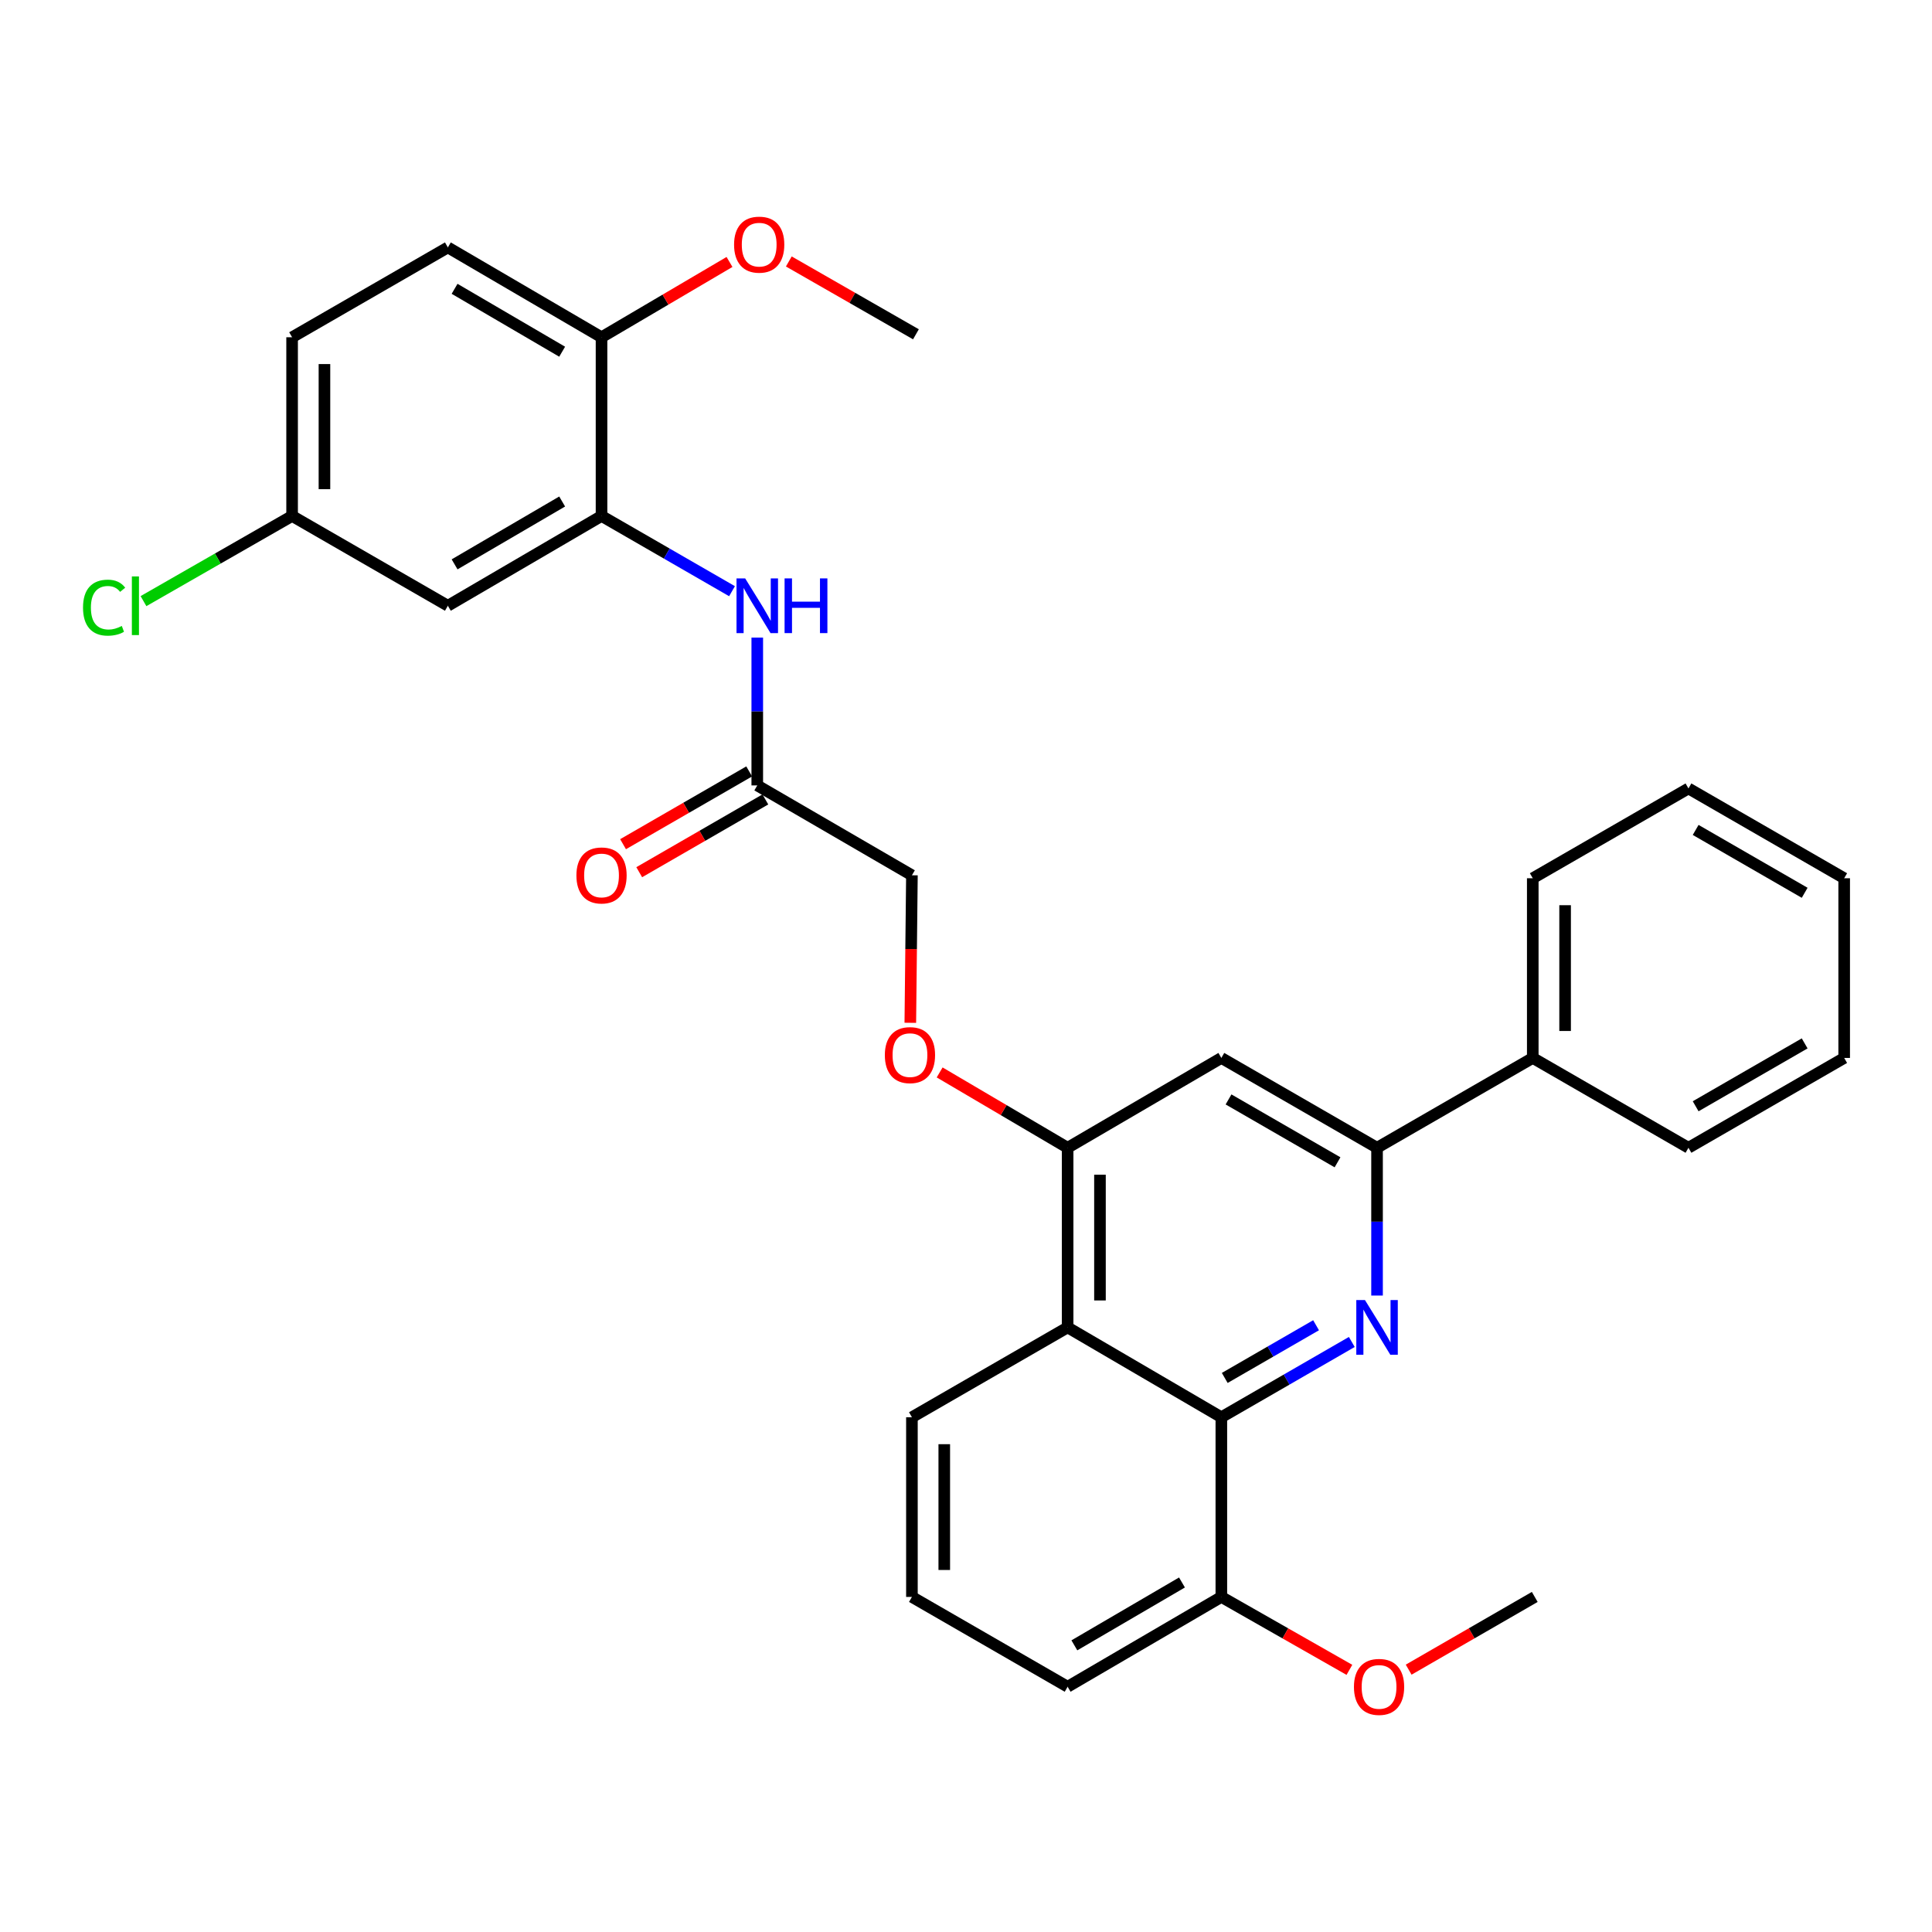 <?xml version='1.0' encoding='iso-8859-1'?>
<svg version='1.1' baseProfile='full'
              xmlns='http://www.w3.org/2000/svg'
                      xmlns:rdkit='http://www.rdkit.org/xml'
                      xmlns:xlink='http://www.w3.org/1999/xlink'
                  xml:space='preserve'
width='1000px' height='1000px' viewBox='0 0 1000 1000'>
<!-- END OF HEADER -->
<rect style='opacity:1.0;fill:#FFFFFF;stroke:none' width='1000' height='1000' x='0' y='0'> </rect>
<path class='bond-0' d='M 699.691,694.599 L 665.929,714.081' style='fill:none;fill-rule:evenodd;stroke:#0000FF;stroke-width:6px;stroke-linecap:butt;stroke-linejoin:miter;stroke-opacity:1' />
<path class='bond-0' d='M 665.929,714.081 L 632.167,733.563' style='fill:none;fill-rule:evenodd;stroke:#000000;stroke-width:6px;stroke-linecap:butt;stroke-linejoin:miter;stroke-opacity:1' />
<path class='bond-0' d='M 681.195,685.943 L 657.561,699.58' style='fill:none;fill-rule:evenodd;stroke:#0000FF;stroke-width:6px;stroke-linecap:butt;stroke-linejoin:miter;stroke-opacity:1' />
<path class='bond-0' d='M 657.561,699.58 L 633.928,713.218' style='fill:none;fill-rule:evenodd;stroke:#000000;stroke-width:6px;stroke-linecap:butt;stroke-linejoin:miter;stroke-opacity:1' />
<path class='bond-1' d='M 712.757,670.575 L 712.757,632.328' style='fill:none;fill-rule:evenodd;stroke:#0000FF;stroke-width:6px;stroke-linecap:butt;stroke-linejoin:miter;stroke-opacity:1' />
<path class='bond-1' d='M 712.757,632.328 L 712.757,594.081' style='fill:none;fill-rule:evenodd;stroke:#000000;stroke-width:6px;stroke-linecap:butt;stroke-linejoin:miter;stroke-opacity:1' />
<path class='bond-2' d='M 632.167,733.563 L 552.6,687.059' style='fill:none;fill-rule:evenodd;stroke:#000000;stroke-width:6px;stroke-linecap:butt;stroke-linejoin:miter;stroke-opacity:1' />
<path class='bond-11' d='M 632.167,733.563 L 632.167,826.569' style='fill:none;fill-rule:evenodd;stroke:#000000;stroke-width:6px;stroke-linecap:butt;stroke-linejoin:miter;stroke-opacity:1' />
<path class='bond-4' d='M 712.757,594.081 L 632.167,547.587' style='fill:none;fill-rule:evenodd;stroke:#000000;stroke-width:6px;stroke-linecap:butt;stroke-linejoin:miter;stroke-opacity:1' />
<path class='bond-4' d='M 692.302,601.608 L 635.889,569.062' style='fill:none;fill-rule:evenodd;stroke:#000000;stroke-width:6px;stroke-linecap:butt;stroke-linejoin:miter;stroke-opacity:1' />
<path class='bond-12' d='M 712.757,594.081 L 793.356,547.587' style='fill:none;fill-rule:evenodd;stroke:#000000;stroke-width:6px;stroke-linecap:butt;stroke-linejoin:miter;stroke-opacity:1' />
<path class='bond-19' d='M 552.6,687.059 L 472.009,733.563' style='fill:none;fill-rule:evenodd;stroke:#000000;stroke-width:6px;stroke-linecap:butt;stroke-linejoin:miter;stroke-opacity:1' />
<path class='bond-31' d='M 552.6,687.059 L 552.6,594.081' style='fill:none;fill-rule:evenodd;stroke:#000000;stroke-width:6px;stroke-linecap:butt;stroke-linejoin:miter;stroke-opacity:1' />
<path class='bond-31' d='M 569.341,673.113 L 569.341,608.028' style='fill:none;fill-rule:evenodd;stroke:#000000;stroke-width:6px;stroke-linecap:butt;stroke-linejoin:miter;stroke-opacity:1' />
<path class='bond-3' d='M 552.6,594.081 L 632.167,547.587' style='fill:none;fill-rule:evenodd;stroke:#000000;stroke-width:6px;stroke-linecap:butt;stroke-linejoin:miter;stroke-opacity:1' />
<path class='bond-9' d='M 552.6,594.081 L 519.481,574.585' style='fill:none;fill-rule:evenodd;stroke:#000000;stroke-width:6px;stroke-linecap:butt;stroke-linejoin:miter;stroke-opacity:1' />
<path class='bond-9' d='M 519.481,574.585 L 486.363,555.089' style='fill:none;fill-rule:evenodd;stroke:#FF0000;stroke-width:6px;stroke-linecap:butt;stroke-linejoin:miter;stroke-opacity:1' />
<path class='bond-5' d='M 311.35,267.061 L 345.121,286.532' style='fill:none;fill-rule:evenodd;stroke:#000000;stroke-width:6px;stroke-linecap:butt;stroke-linejoin:miter;stroke-opacity:1' />
<path class='bond-5' d='M 345.121,286.532 L 378.893,306.003' style='fill:none;fill-rule:evenodd;stroke:#0000FF;stroke-width:6px;stroke-linecap:butt;stroke-linejoin:miter;stroke-opacity:1' />
<path class='bond-8' d='M 311.35,267.061 L 231.811,313.536' style='fill:none;fill-rule:evenodd;stroke:#000000;stroke-width:6px;stroke-linecap:butt;stroke-linejoin:miter;stroke-opacity:1' />
<path class='bond-8' d='M 290.973,259.578 L 235.296,292.11' style='fill:none;fill-rule:evenodd;stroke:#000000;stroke-width:6px;stroke-linecap:butt;stroke-linejoin:miter;stroke-opacity:1' />
<path class='bond-10' d='M 311.35,267.061 L 311.35,174.566' style='fill:none;fill-rule:evenodd;stroke:#000000;stroke-width:6px;stroke-linecap:butt;stroke-linejoin:miter;stroke-opacity:1' />
<path class='bond-6' d='M 391.959,330.021 L 391.959,368.277' style='fill:none;fill-rule:evenodd;stroke:#0000FF;stroke-width:6px;stroke-linecap:butt;stroke-linejoin:miter;stroke-opacity:1' />
<path class='bond-6' d='M 391.959,368.277 L 391.959,406.533' style='fill:none;fill-rule:evenodd;stroke:#000000;stroke-width:6px;stroke-linecap:butt;stroke-linejoin:miter;stroke-opacity:1' />
<path class='bond-7' d='M 391.959,406.533 L 472.009,453.046' style='fill:none;fill-rule:evenodd;stroke:#000000;stroke-width:6px;stroke-linecap:butt;stroke-linejoin:miter;stroke-opacity:1' />
<path class='bond-13' d='M 387.775,399.283 L 355.134,418.118' style='fill:none;fill-rule:evenodd;stroke:#000000;stroke-width:6px;stroke-linecap:butt;stroke-linejoin:miter;stroke-opacity:1' />
<path class='bond-13' d='M 355.134,418.118 L 322.493,436.952' style='fill:none;fill-rule:evenodd;stroke:#FF0000;stroke-width:6px;stroke-linecap:butt;stroke-linejoin:miter;stroke-opacity:1' />
<path class='bond-13' d='M 396.142,413.783 L 363.501,432.618' style='fill:none;fill-rule:evenodd;stroke:#000000;stroke-width:6px;stroke-linecap:butt;stroke-linejoin:miter;stroke-opacity:1' />
<path class='bond-13' d='M 363.501,432.618 L 330.86,451.452' style='fill:none;fill-rule:evenodd;stroke:#FF0000;stroke-width:6px;stroke-linecap:butt;stroke-linejoin:miter;stroke-opacity:1' />
<path class='bond-15' d='M 231.811,313.536 L 151.193,267.061' style='fill:none;fill-rule:evenodd;stroke:#000000;stroke-width:6px;stroke-linecap:butt;stroke-linejoin:miter;stroke-opacity:1' />
<path class='bond-16' d='M 471.177,529.398 L 471.593,491.222' style='fill:none;fill-rule:evenodd;stroke:#FF0000;stroke-width:6px;stroke-linecap:butt;stroke-linejoin:miter;stroke-opacity:1' />
<path class='bond-16' d='M 471.593,491.222 L 472.009,453.046' style='fill:none;fill-rule:evenodd;stroke:#000000;stroke-width:6px;stroke-linecap:butt;stroke-linejoin:miter;stroke-opacity:1' />
<path class='bond-14' d='M 311.35,174.566 L 231.811,128.063' style='fill:none;fill-rule:evenodd;stroke:#000000;stroke-width:6px;stroke-linecap:butt;stroke-linejoin:miter;stroke-opacity:1' />
<path class='bond-14' d='M 290.97,182.043 L 235.292,149.491' style='fill:none;fill-rule:evenodd;stroke:#000000;stroke-width:6px;stroke-linecap:butt;stroke-linejoin:miter;stroke-opacity:1' />
<path class='bond-20' d='M 311.35,174.566 L 344.469,155.078' style='fill:none;fill-rule:evenodd;stroke:#000000;stroke-width:6px;stroke-linecap:butt;stroke-linejoin:miter;stroke-opacity:1' />
<path class='bond-20' d='M 344.469,155.078 L 377.587,135.589' style='fill:none;fill-rule:evenodd;stroke:#FF0000;stroke-width:6px;stroke-linecap:butt;stroke-linejoin:miter;stroke-opacity:1' />
<path class='bond-21' d='M 632.167,826.569 L 665.308,845.441' style='fill:none;fill-rule:evenodd;stroke:#000000;stroke-width:6px;stroke-linecap:butt;stroke-linejoin:miter;stroke-opacity:1' />
<path class='bond-21' d='M 665.308,845.441 L 698.45,864.313' style='fill:none;fill-rule:evenodd;stroke:#FF0000;stroke-width:6px;stroke-linecap:butt;stroke-linejoin:miter;stroke-opacity:1' />
<path class='bond-23' d='M 632.167,826.569 L 552.6,873.054' style='fill:none;fill-rule:evenodd;stroke:#000000;stroke-width:6px;stroke-linecap:butt;stroke-linejoin:miter;stroke-opacity:1' />
<path class='bond-23' d='M 611.787,819.087 L 556.09,851.626' style='fill:none;fill-rule:evenodd;stroke:#000000;stroke-width:6px;stroke-linecap:butt;stroke-linejoin:miter;stroke-opacity:1' />
<path class='bond-24' d='M 793.356,547.587 L 793.356,454.58' style='fill:none;fill-rule:evenodd;stroke:#000000;stroke-width:6px;stroke-linecap:butt;stroke-linejoin:miter;stroke-opacity:1' />
<path class='bond-24' d='M 810.097,533.636 L 810.097,468.531' style='fill:none;fill-rule:evenodd;stroke:#000000;stroke-width:6px;stroke-linecap:butt;stroke-linejoin:miter;stroke-opacity:1' />
<path class='bond-25' d='M 793.356,547.587 L 873.946,594.081' style='fill:none;fill-rule:evenodd;stroke:#000000;stroke-width:6px;stroke-linecap:butt;stroke-linejoin:miter;stroke-opacity:1' />
<path class='bond-17' d='M 231.811,128.063 L 151.193,174.566' style='fill:none;fill-rule:evenodd;stroke:#000000;stroke-width:6px;stroke-linecap:butt;stroke-linejoin:miter;stroke-opacity:1' />
<path class='bond-18' d='M 151.193,267.061 L 112.731,289.102' style='fill:none;fill-rule:evenodd;stroke:#000000;stroke-width:6px;stroke-linecap:butt;stroke-linejoin:miter;stroke-opacity:1' />
<path class='bond-18' d='M 112.731,289.102 L 74.268,311.143' style='fill:none;fill-rule:evenodd;stroke:#00CC00;stroke-width:6px;stroke-linecap:butt;stroke-linejoin:miter;stroke-opacity:1' />
<path class='bond-34' d='M 151.193,267.061 L 151.193,174.566' style='fill:none;fill-rule:evenodd;stroke:#000000;stroke-width:6px;stroke-linecap:butt;stroke-linejoin:miter;stroke-opacity:1' />
<path class='bond-34' d='M 167.934,253.187 L 167.934,188.44' style='fill:none;fill-rule:evenodd;stroke:#000000;stroke-width:6px;stroke-linecap:butt;stroke-linejoin:miter;stroke-opacity:1' />
<path class='bond-32' d='M 472.009,733.563 L 472.009,826.569' style='fill:none;fill-rule:evenodd;stroke:#000000;stroke-width:6px;stroke-linecap:butt;stroke-linejoin:miter;stroke-opacity:1' />
<path class='bond-32' d='M 488.751,747.513 L 488.751,812.618' style='fill:none;fill-rule:evenodd;stroke:#000000;stroke-width:6px;stroke-linecap:butt;stroke-linejoin:miter;stroke-opacity:1' />
<path class='bond-26' d='M 408.292,135.335 L 441.188,154.183' style='fill:none;fill-rule:evenodd;stroke:#FF0000;stroke-width:6px;stroke-linecap:butt;stroke-linejoin:miter;stroke-opacity:1' />
<path class='bond-26' d='M 441.188,154.183 L 474.084,173.031' style='fill:none;fill-rule:evenodd;stroke:#000000;stroke-width:6px;stroke-linecap:butt;stroke-linejoin:miter;stroke-opacity:1' />
<path class='bond-27' d='M 729.124,864.214 L 761.756,845.391' style='fill:none;fill-rule:evenodd;stroke:#FF0000;stroke-width:6px;stroke-linecap:butt;stroke-linejoin:miter;stroke-opacity:1' />
<path class='bond-27' d='M 761.756,845.391 L 794.388,826.569' style='fill:none;fill-rule:evenodd;stroke:#000000;stroke-width:6px;stroke-linecap:butt;stroke-linejoin:miter;stroke-opacity:1' />
<path class='bond-22' d='M 472.009,826.569 L 552.6,873.054' style='fill:none;fill-rule:evenodd;stroke:#000000;stroke-width:6px;stroke-linecap:butt;stroke-linejoin:miter;stroke-opacity:1' />
<path class='bond-29' d='M 793.356,454.58 L 873.946,408.096' style='fill:none;fill-rule:evenodd;stroke:#000000;stroke-width:6px;stroke-linecap:butt;stroke-linejoin:miter;stroke-opacity:1' />
<path class='bond-28' d='M 873.946,594.081 L 954.545,547.587' style='fill:none;fill-rule:evenodd;stroke:#000000;stroke-width:6px;stroke-linecap:butt;stroke-linejoin:miter;stroke-opacity:1' />
<path class='bond-28' d='M 877.671,572.605 L 934.09,540.06' style='fill:none;fill-rule:evenodd;stroke:#000000;stroke-width:6px;stroke-linecap:butt;stroke-linejoin:miter;stroke-opacity:1' />
<path class='bond-30' d='M 954.545,547.587 L 954.545,454.58' style='fill:none;fill-rule:evenodd;stroke:#000000;stroke-width:6px;stroke-linecap:butt;stroke-linejoin:miter;stroke-opacity:1' />
<path class='bond-33' d='M 873.946,408.096 L 954.545,454.58' style='fill:none;fill-rule:evenodd;stroke:#000000;stroke-width:6px;stroke-linecap:butt;stroke-linejoin:miter;stroke-opacity:1' />
<path class='bond-33' d='M 877.672,429.571 L 934.092,462.11' style='fill:none;fill-rule:evenodd;stroke:#000000;stroke-width:6px;stroke-linecap:butt;stroke-linejoin:miter;stroke-opacity:1' />
<path  class='atom-0' d='M 706.497 672.899
L 715.777 687.899
Q 716.697 689.379, 718.177 692.059
Q 719.657 694.739, 719.737 694.899
L 719.737 672.899
L 723.497 672.899
L 723.497 701.219
L 719.617 701.219
L 709.657 684.819
Q 708.497 682.899, 707.257 680.699
Q 706.057 678.499, 705.697 677.819
L 705.697 701.219
L 702.017 701.219
L 702.017 672.899
L 706.497 672.899
' fill='#0000FF'/>
<path  class='atom-7' d='M 385.699 299.376
L 394.979 314.376
Q 395.899 315.856, 397.379 318.536
Q 398.859 321.216, 398.939 321.376
L 398.939 299.376
L 402.699 299.376
L 402.699 327.696
L 398.819 327.696
L 388.859 311.296
Q 387.699 309.376, 386.459 307.176
Q 385.259 304.976, 384.899 304.296
L 384.899 327.696
L 381.219 327.696
L 381.219 299.376
L 385.699 299.376
' fill='#0000FF'/>
<path  class='atom-7' d='M 406.099 299.376
L 409.939 299.376
L 409.939 311.416
L 424.419 311.416
L 424.419 299.376
L 428.259 299.376
L 428.259 327.696
L 424.419 327.696
L 424.419 314.616
L 409.939 314.616
L 409.939 327.696
L 406.099 327.696
L 406.099 299.376
' fill='#0000FF'/>
<path  class='atom-10' d='M 457.996 546.123
Q 457.996 539.323, 461.356 535.523
Q 464.716 531.723, 470.996 531.723
Q 477.276 531.723, 480.636 535.523
Q 483.996 539.323, 483.996 546.123
Q 483.996 553.003, 480.596 556.923
Q 477.196 560.803, 470.996 560.803
Q 464.756 560.803, 461.356 556.923
Q 457.996 553.043, 457.996 546.123
M 470.996 557.603
Q 475.316 557.603, 477.636 554.723
Q 479.996 551.803, 479.996 546.123
Q 479.996 540.563, 477.636 537.763
Q 475.316 534.923, 470.996 534.923
Q 466.676 534.923, 464.316 537.723
Q 461.996 540.523, 461.996 546.123
Q 461.996 551.843, 464.316 554.723
Q 466.676 557.603, 470.996 557.603
' fill='#FF0000'/>
<path  class='atom-14' d='M 298.35 453.126
Q 298.35 446.326, 301.71 442.526
Q 305.07 438.726, 311.35 438.726
Q 317.63 438.726, 320.99 442.526
Q 324.35 446.326, 324.35 453.126
Q 324.35 460.006, 320.95 463.926
Q 317.55 467.806, 311.35 467.806
Q 305.11 467.806, 301.71 463.926
Q 298.35 460.046, 298.35 453.126
M 311.35 464.606
Q 315.67 464.606, 317.99 461.726
Q 320.35 458.806, 320.35 453.126
Q 320.35 447.566, 317.99 444.766
Q 315.67 441.926, 311.35 441.926
Q 307.03 441.926, 304.67 444.726
Q 302.35 447.526, 302.35 453.126
Q 302.35 458.846, 304.67 461.726
Q 307.03 464.606, 311.35 464.606
' fill='#FF0000'/>
<path  class='atom-19' d='M 42.971 314.516
Q 42.971 307.476, 46.251 303.796
Q 49.571 300.076, 55.851 300.076
Q 61.691 300.076, 64.811 304.196
L 62.171 306.356
Q 59.891 303.356, 55.851 303.356
Q 51.571 303.356, 49.291 306.236
Q 47.051 309.076, 47.051 314.516
Q 47.051 320.116, 49.371 322.996
Q 51.731 325.876, 56.291 325.876
Q 59.411 325.876, 63.051 323.996
L 64.171 326.996
Q 62.691 327.956, 60.451 328.516
Q 58.211 329.076, 55.731 329.076
Q 49.571 329.076, 46.251 325.316
Q 42.971 321.556, 42.971 314.516
' fill='#00CC00'/>
<path  class='atom-19' d='M 68.251 298.356
L 71.931 298.356
L 71.931 328.716
L 68.251 328.716
L 68.251 298.356
' fill='#00CC00'/>
<path  class='atom-21' d='M 379.954 126.627
Q 379.954 119.827, 383.314 116.027
Q 386.674 112.227, 392.954 112.227
Q 399.234 112.227, 402.594 116.027
Q 405.954 119.827, 405.954 126.627
Q 405.954 133.507, 402.554 137.427
Q 399.154 141.307, 392.954 141.307
Q 386.714 141.307, 383.314 137.427
Q 379.954 133.547, 379.954 126.627
M 392.954 138.107
Q 397.274 138.107, 399.594 135.227
Q 401.954 132.307, 401.954 126.627
Q 401.954 121.067, 399.594 118.267
Q 397.274 115.427, 392.954 115.427
Q 388.634 115.427, 386.274 118.227
Q 383.954 121.027, 383.954 126.627
Q 383.954 132.347, 386.274 135.227
Q 388.634 138.107, 392.954 138.107
' fill='#FF0000'/>
<path  class='atom-22' d='M 700.798 873.134
Q 700.798 866.334, 704.158 862.534
Q 707.518 858.734, 713.798 858.734
Q 720.078 858.734, 723.438 862.534
Q 726.798 866.334, 726.798 873.134
Q 726.798 880.014, 723.398 883.934
Q 719.998 887.814, 713.798 887.814
Q 707.558 887.814, 704.158 883.934
Q 700.798 880.054, 700.798 873.134
M 713.798 884.614
Q 718.118 884.614, 720.438 881.734
Q 722.798 878.814, 722.798 873.134
Q 722.798 867.574, 720.438 864.774
Q 718.118 861.934, 713.798 861.934
Q 709.478 861.934, 707.118 864.734
Q 704.798 867.534, 704.798 873.134
Q 704.798 878.854, 707.118 881.734
Q 709.478 884.614, 713.798 884.614
' fill='#FF0000'/>
</svg>
